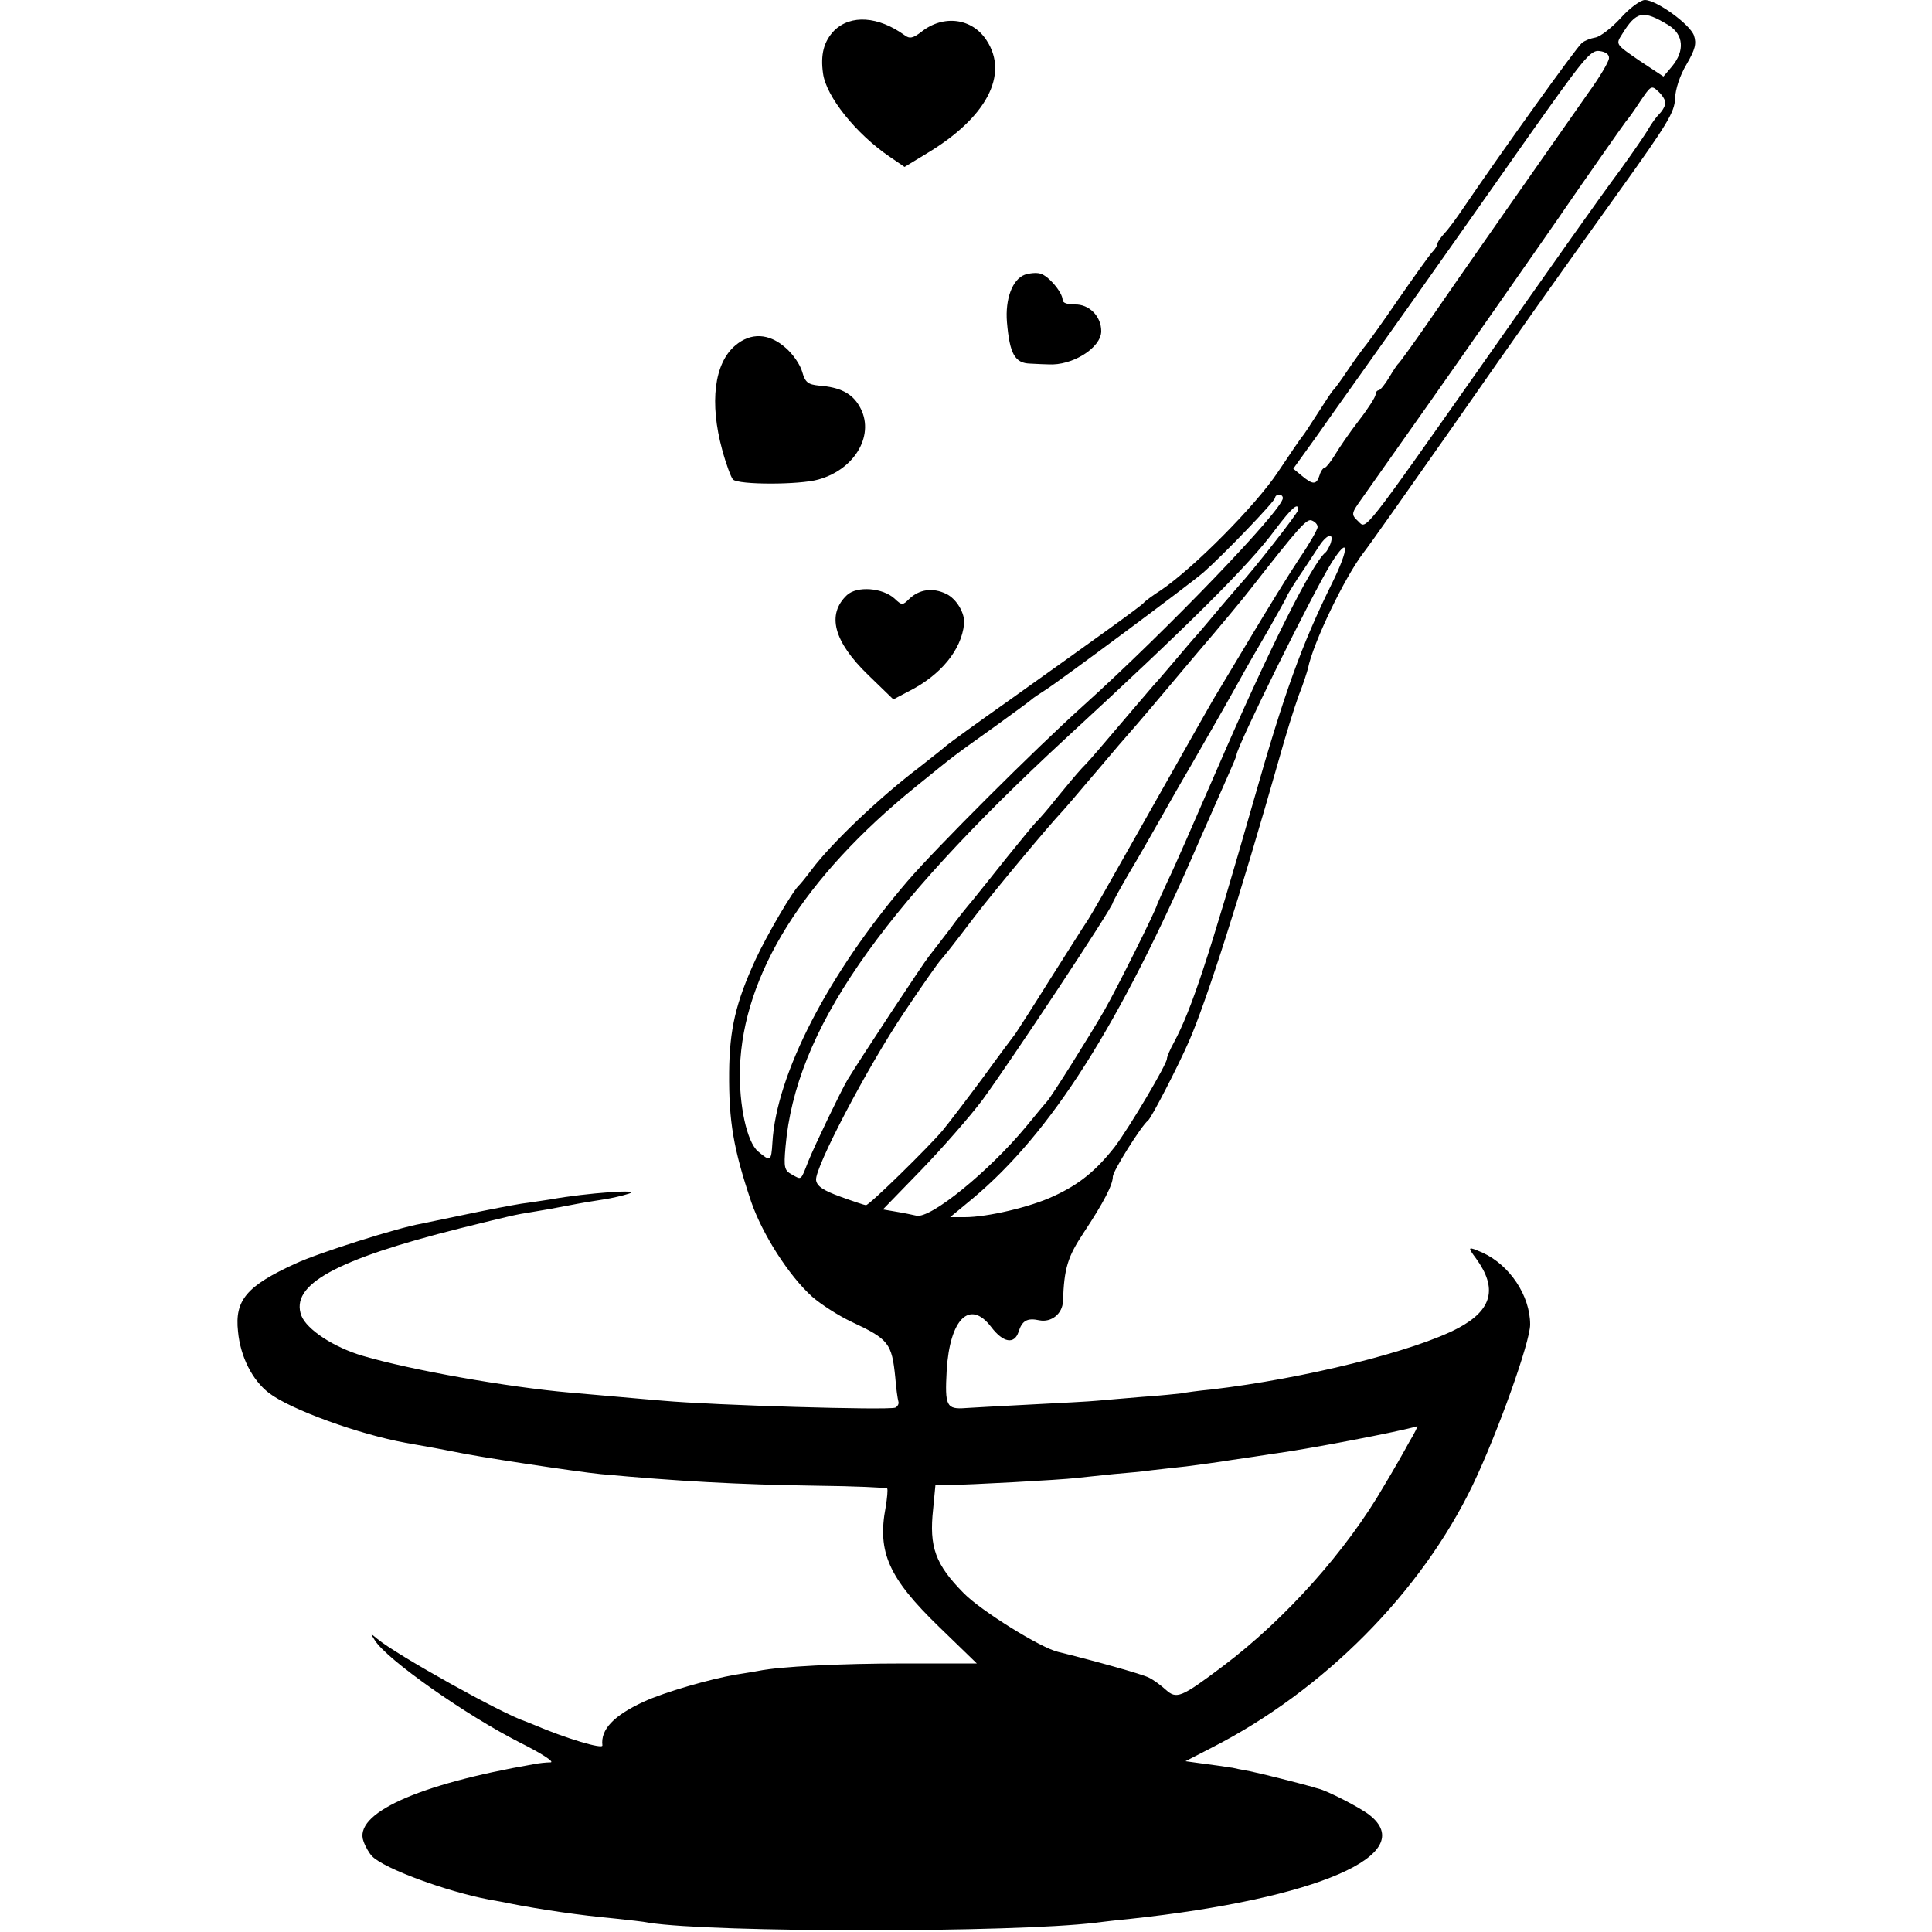 <?xml version="1.0" standalone="no"?>
<!DOCTYPE svg PUBLIC "-//W3C//DTD SVG 20010904//EN"
 "http://www.w3.org/TR/2001/REC-SVG-20010904/DTD/svg10.dtd">
<svg version="1.0" xmlns="http://www.w3.org/2000/svg"
 width="500pt" height="500pt" viewBox="0 0 500 500"
 preserveAspectRatio="xMidYMid meet">
<g transform="translate(0,500) scale(0.1,-0.1)"
fill="#000000" stroke="none">
<path d="M4194 4953 c-24 -26 -53 -48 -65 -50 -12 -2 -28 -8 -35 -14 -14 -11
-213 -289 -308 -429 -17 -25 -38 -54 -48 -64 -10 -11 -18 -23 -18 -27 0 -4 -6
-14 -13 -21 -7 -7 -46 -62 -87 -121 -41 -60 -80 -114 -85 -120 -6 -7 -26 -34
-45 -62 -18 -27 -36 -52 -40 -55 -3 -3 -21 -30 -40 -60 -19 -30 -37 -57 -40
-60 -3 -3 -31 -44 -63 -92 -58 -87 -218 -248 -302 -305 -22 -14 -42 -29 -45
-33 -6 -8 -122 -91 -345 -250 -88 -62 -162 -116 -165 -119 -3 -3 -34 -28 -70
-56 -103 -78 -227 -196 -279 -265 -14 -19 -29 -37 -32 -40 -16 -13 -85 -131
-114 -194 -51 -111 -67 -180 -68 -291 -1 -128 11 -198 57 -335 29 -84 97 -191
158 -246 23 -20 68 -49 102 -65 96 -45 104 -55 113 -144 2 -27 6 -55 8 -62 2
-6 -2 -13 -8 -16 -20 -7 -468 6 -602 18 -27 2 -79 7 -115 10 -36 3 -92 8 -125
11 -161 14 -410 58 -536 95 -75 22 -145 68 -159 104 -30 80 88 145 410 226
134 33 140 35 191 43 19 3 59 10 89 16 30 6 72 13 93 16 20 3 50 10 65 15 38
12 -110 2 -203 -15 -16 -2 -50 -8 -75 -11 -25 -4 -88 -16 -140 -27 -52 -11
-106 -22 -120 -25 -59 -10 -265 -75 -325 -103 -127 -58 -158 -95 -149 -176 6
-65 37 -126 80 -159 56 -43 233 -107 354 -129 52 -9 106 -19 125 -23 53 -12
318 -52 380 -58 196 -18 351 -27 558 -30 98 -1 180 -5 183 -7 2 -3 0 -25 -4
-49 -22 -116 8 -183 138 -309 l98 -95 -186 0 c-170 0 -323 -8 -378 -19 -12 -2
-39 -7 -60 -10 -65 -11 -184 -45 -238 -70 -78 -36 -112 -72 -107 -113 2 -11
-95 18 -179 54 -8 3 -17 7 -20 8 -59 19 -334 172 -384 214 -18 15 -18 15 -6
-4 31 -50 236 -194 376 -265 54 -27 90 -50 79 -51 -11 0 -31 -2 -45 -5 -300
-52 -467 -128 -439 -200 5 -14 15 -31 22 -38 31 -32 192 -91 302 -112 22 -4
46 -8 53 -10 82 -16 184 -31 272 -39 36 -4 76 -8 89 -11 167 -26 944 -26 1156
0 17 2 57 7 90 10 484 52 749 167 619 269 -24 19 -110 63 -132 68 -4 1 -11 3
-17 5 -36 10 -126 33 -160 40 -22 4 -42 8 -45 9 -3 0 -31 5 -64 9 l-58 8 68
35 c290 148 542 402 676 681 64 134 148 369 148 414 0 75 -53 154 -123 186
-39 17 -40 16 -17 -15 56 -77 42 -133 -46 -180 -113 -60 -400 -131 -639 -159
-33 -3 -68 -8 -78 -10 -9 -1 -54 -6 -100 -9 -45 -4 -98 -8 -117 -10 -19 -2
-98 -6 -175 -10 -77 -4 -151 -8 -165 -9 -51 -4 -55 5 -50 97 8 134 60 185 115
113 31 -41 60 -46 71 -13 9 29 22 37 54 30 31 -6 60 17 61 50 3 85 12 114 53
176 53 80 76 125 76 146 0 14 74 132 91 145 9 7 78 141 106 205 46 105 134
382 233 730 17 61 40 135 51 165 12 30 22 62 24 70 13 66 96 238 144 300 15
19 112 157 216 305 218 312 259 370 449 635 121 169 140 200 141 235 1 24 12
59 30 89 22 38 26 53 19 74 -10 29 -97 92 -127 92 -11 0 -39 -20 -63 -47z
m124 -18 c39 -24 43 -66 9 -107 l-22 -26 -62 41 c-61 42 -62 42 -46 67 38 62
55 65 121 25z m-154 -86 c-1 -10 -25 -50 -54 -90 -87 -124 -349 -498 -418
-599 -36 -52 -69 -97 -72 -100 -4 -3 -15 -20 -25 -37 -11 -18 -23 -33 -27 -33
-4 0 -8 -5 -8 -11 0 -6 -19 -36 -43 -67 -24 -31 -52 -72 -62 -89 -11 -18 -23
-33 -26 -33 -4 0 -11 -9 -14 -20 -8 -25 -17 -25 -45 -2 l-23 19 59 82 c32 46
71 100 85 120 14 20 88 124 164 231 76 107 210 298 298 423 145 205 163 228
186 225 17 -2 26 -9 25 -19z m146 -115 c0 -7 -7 -20 -15 -28 -9 -9 -21 -26
-28 -38 -7 -13 -40 -61 -74 -108 -53 -71 -165 -230 -352 -496 -315 -448 -305
-434 -325 -414 -20 19 -20 20 10 62 151 214 207 293 350 498 90 129 169 242
174 250 48 70 151 217 158 226 5 5 22 29 37 52 27 40 29 42 46 26 11 -10 19
-23 19 -30z m-990 -1023 c0 -30 -299 -341 -515 -536 -128 -115 -384 -371 -456
-455 -205 -239 -340 -500 -350 -677 -3 -49 -5 -50 -37 -23 -29 24 -50 120 -47
216 8 242 165 493 455 728 111 90 92 75 205 156 50 36 92 67 95 70 3 3 19 14
35 24 42 27 373 273 410 305 50 44 185 184 185 193 0 4 5 8 10 8 6 0 10 -4 10
-9z m40 -30 c0 -8 -117 -157 -154 -197 -6 -7 -25 -29 -43 -50 -18 -22 -44 -52
-58 -69 -15 -16 -45 -52 -68 -79 -23 -27 -46 -54 -52 -60 -9 -10 -81 -95 -140
-164 -11 -13 -31 -36 -45 -50 -14 -15 -43 -50 -65 -77 -22 -28 -45 -54 -51
-60 -6 -5 -41 -48 -79 -95 -37 -47 -77 -96 -88 -110 -12 -14 -39 -47 -59 -75
-21 -27 -45 -59 -54 -70 -14 -17 -177 -264 -211 -320 -18 -31 -83 -166 -101
-210 -20 -51 -17 -49 -42 -35 -20 11 -22 17 -17 73 26 298 239 607 726 1057
318 293 474 448 541 539 43 57 60 72 60 52z m50 -45 c0 -6 -21 -43 -47 -81
-26 -39 -84 -133 -130 -210 -46 -77 -88 -147 -93 -155 -8 -14 -30 -52 -218
-385 -46 -82 -94 -166 -106 -185 -13 -19 -58 -91 -102 -160 -43 -69 -82 -129
-86 -135 -4 -5 -43 -57 -85 -115 -43 -58 -89 -118 -103 -135 -36 -43 -191
-195 -199 -194 -3 0 -33 10 -66 22 -44 16 -61 27 -63 43 -4 31 133 293 228
434 46 69 89 130 95 136 13 15 29 35 89 114 49 64 195 239 226 271 8 9 35 40
60 70 25 29 63 74 85 100 70 80 87 101 200 235 61 71 124 147 140 168 126 161
147 185 160 179 8 -3 15 -10 15 -17z m33 -44 c-4 -9 -9 -19 -13 -22 -35 -29
-149 -257 -280 -560 -56 -129 -113 -260 -128 -290 -14 -30 -26 -57 -27 -60 -3
-15 -103 -215 -137 -275 -40 -69 -138 -225 -148 -235 -3 -3 -27 -32 -54 -65
-96 -116 -249 -241 -285 -231 -9 2 -32 7 -51 10 l-35 6 99 102 c54 56 126 138
159 182 71 97 337 498 337 510 0 2 19 37 43 78 24 40 57 98 74 128 17 30 54
96 83 145 49 86 65 112 127 223 14 26 48 85 75 131 26 46 48 85 48 87 0 2 14
25 31 51 18 26 41 62 53 80 21 32 40 36 29 5z m4 -102 c-78 -158 -123 -282
-202 -560 -118 -412 -161 -542 -207 -628 -10 -18 -18 -37 -18 -42 0 -14 -96
-176 -135 -228 -48 -61 -91 -97 -159 -128 -60 -28 -171 -54 -229 -54 l-38 0
58 48 c203 170 379 446 585 922 28 63 61 139 74 168 13 29 24 55 24 58 0 20
196 417 245 496 47 75 48 41 2 -52z m200 -2222 c-13 -24 -42 -75 -65 -113 -97
-168 -255 -345 -417 -467 -109 -82 -120 -86 -148 -61 -12 11 -31 25 -43 31
-16 9 -150 46 -236 67 -44 10 -199 106 -244 152 -73 74 -90 119 -79 218 l6 63
37 -1 c46 0 286 13 328 18 16 2 59 6 95 10 35 3 80 7 99 10 19 2 60 7 90 10
30 4 84 11 120 17 36 5 81 12 100 15 87 11 337 59 378 72 2 1 -7 -18 -21 -41z"/>
<path d="M2159 4921 c-27 -28 -36 -62 -29 -111 8 -60 86 -157 173 -216 l38
-26 56 34 c156 93 215 205 156 294 -37 57 -111 67 -168 22 -22 -17 -31 -19
-44 -9 -68 49 -139 54 -182 12z"/>
<path d="M2652 4289 c-32 -12 -51 -63 -46 -123 7 -81 20 -106 60 -107 19 -1
40 -2 47 -2 62 -4 137 43 137 86 0 39 -32 70 -68 69 -20 0 -32 4 -32 12 0 19
-37 63 -58 68 -10 3 -28 1 -40 -3z"/>
<path d="M1903 4106 c-55 -46 -67 -149 -34 -270 10 -37 23 -72 28 -77 14 -14
172 -14 221 0 97 27 148 119 106 190 -19 33 -50 49 -104 53 -29 3 -36 8 -44
36 -5 18 -24 46 -43 62 -43 38 -90 40 -130 6z"/>
<path d="M2192 3460 c-53 -50 -35 -120 55 -207 l65 -63 40 21 c83 42 136 107
143 174 3 27 -19 65 -46 78 -35 17 -70 12 -96 -13 -17 -17 -19 -17 -38 1 -31
28 -97 33 -123 9z"/>
</g>
</svg>
